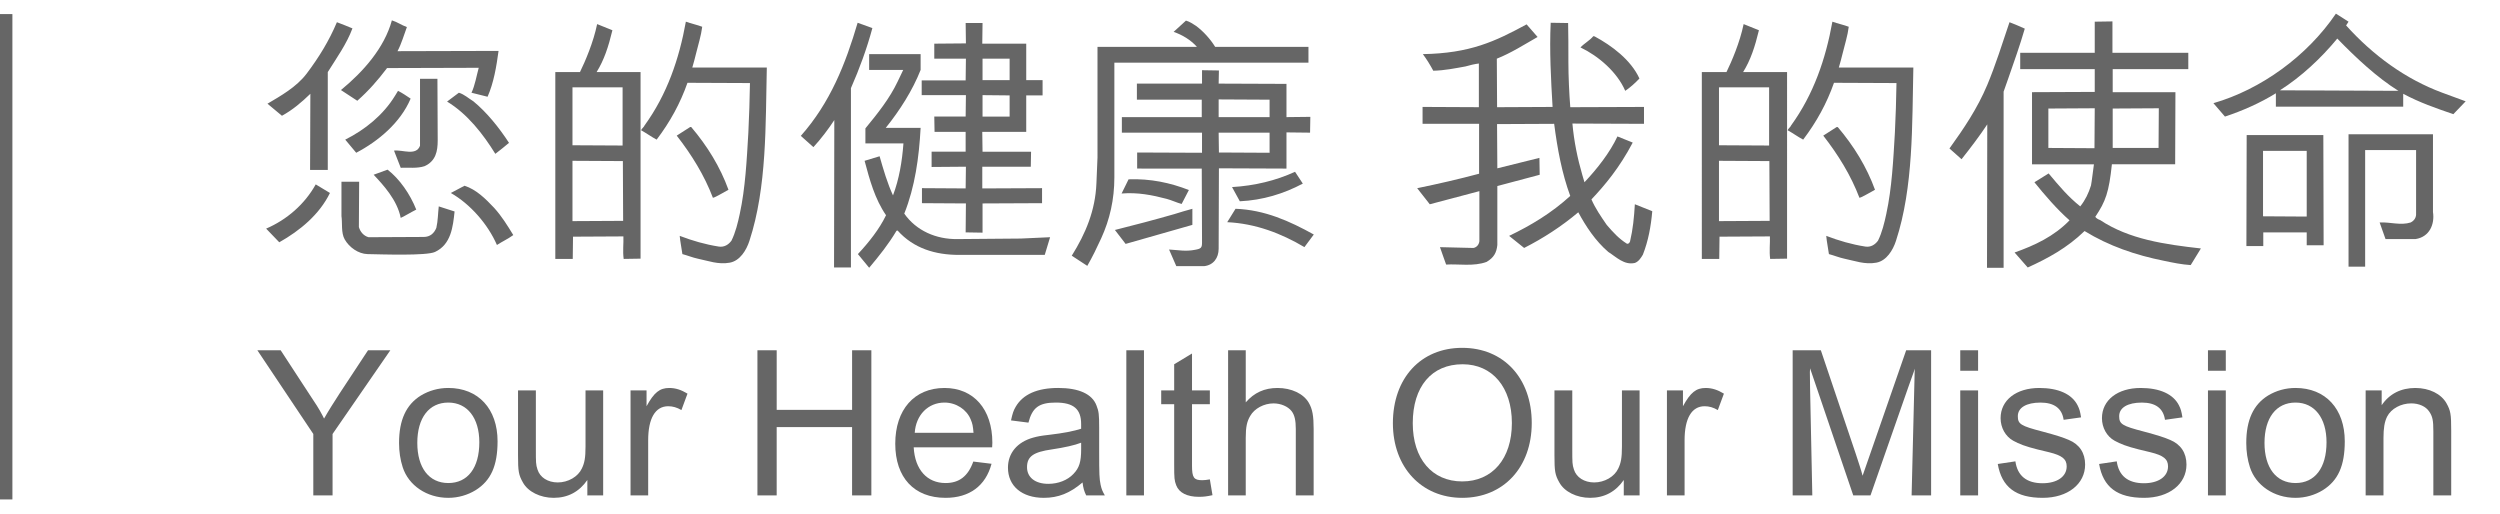 <?xml version="1.0" encoding="utf-8"?>
<!-- Generator: Adobe Illustrator 20.0.0, SVG Export Plug-In . SVG Version: 6.00 Build 0)  -->
<svg version="1.1" id="圖層_1" xmlns="http://www.w3.org/2000/svg" xmlns:xlink="http://www.w3.org/1999/xlink" x="0px" y="0px"
	 viewBox="0 0 185 38" enable-background="new 0 0 185 38" xml:space="preserve">
<line fill="none" stroke="#666666" stroke-miterlimit="10" x1="0.417" y1="1.042" x2="0.417" y2="36.958"/>
<g>
	<path fill="#666666" d="M24.416,14.28c-0.774,1.587-2.202,2.777-3.75,3.649l-0.972-1.011c1.527-0.655,2.856-1.805,3.67-3.273
		L24.416,14.28z M22.967,6.94c-0.655,0.635-1.309,1.19-2.103,1.627l-1.071-0.893c0.972-0.575,2.142-1.229,2.896-2.222
		c0.913-1.21,1.667-2.44,2.242-3.809c0.396,0.139,0.793,0.317,1.15,0.457c-0.437,1.17-1.17,2.182-1.825,3.233v7.24h-1.31
		L22.967,6.94z M36.893,3.767c-0.159,1.17-0.357,2.361-0.813,3.392l-1.19-0.297c0.258-0.536,0.376-1.27,0.536-1.845l-6.784,0.02
		c-0.675,0.893-1.369,1.686-2.202,2.42l-1.21-0.793c1.646-1.349,3.214-3.115,3.769-5.158c0.397,0.119,0.714,0.357,1.111,0.496
		c-0.218,0.575-0.396,1.229-0.694,1.785L36.893,3.767z M33.639,15.649c-0.119,1.13-0.258,2.44-1.448,2.995
		c-0.635,0.297-3.948,0.179-4.999,0.159c-0.674-0.02-1.349-0.496-1.686-1.091c-0.278-0.496-0.159-1.19-0.238-1.726v-2.539h1.309
		l-0.02,3.353c0.099,0.357,0.357,0.655,0.714,0.754l4.086-0.02c0.476,0,0.774-0.278,0.933-0.674
		c0.119-0.516,0.119-1.091,0.178-1.587L33.639,15.649z M29.454,6.722c0.317,0.159,0.635,0.377,0.933,0.576
		c-0.754,1.785-2.4,3.154-4.027,4.007l-0.813-0.972c1.468-0.734,2.817-1.825,3.689-3.253L29.454,6.722z M28.68,12.554
		c0.893,0.694,1.667,1.805,2.123,2.956c-0.397,0.198-0.773,0.437-1.15,0.615c-0.258-1.329-1.31-2.46-2.004-3.194L28.68,12.554z
		 M32.39,10.392c0,0.793-0.139,1.527-0.972,1.904c-0.536,0.179-1.17,0.099-1.765,0.119l-0.496-1.27
		c0.635-0.08,1.626,0.417,1.924-0.357V5.83h1.289L32.39,10.392z M33.957,6.861c0.397,0.119,0.714,0.417,1.071,0.635
		c0.992,0.813,1.904,1.944,2.638,3.075c-0.278,0.238-0.674,0.555-1.012,0.813c-0.893-1.448-2.063-2.956-3.57-3.868L33.957,6.861z
		 M34.373,13.745c0.873,0.277,1.567,0.972,2.202,1.646c0.555,0.615,0.972,1.29,1.408,2.004c-0.377,0.277-0.813,0.476-1.21,0.734
		c-0.674-1.547-1.983-3.035-3.412-3.848L34.373,13.745z"/>
	<path fill="#666666" d="M46.152,19.16c-0.08-0.575,0-1.15-0.02-1.666l-3.729,0.02l-0.02,1.646h-1.29V5.334h1.825
		c0.396-0.813,0.992-2.202,1.27-3.551l1.13,0.456c-0.297,1.23-0.615,2.202-1.17,3.095h3.253V19.14L46.152,19.16z M42.363,6.464
		v4.285l3.709,0.02V6.464H42.363z M46.112,16.343l-0.02-4.423l-3.729-0.02v4.463L46.112,16.343z M50.873,6.127
		c-0.536,1.527-1.289,2.896-2.281,4.205c-0.377-0.198-0.754-0.476-1.151-0.694c0.04-0.119,0.218-0.238,0.258-0.357
		c1.667-2.301,2.559-4.919,3.055-7.677c0.377,0.139,0.853,0.238,1.21,0.377c-0.08,0.655-0.298,1.329-0.457,1.983
		c-0.079,0.357-0.178,0.675-0.277,1.032h5.514c-0.099,4.186,0.02,8.847-1.289,12.834c-0.218,0.675-0.694,1.468-1.448,1.607
		c-0.853,0.159-1.606-0.139-2.38-0.297c-0.377-0.08-0.754-0.238-1.13-0.337c-0.06-0.456-0.159-0.893-0.199-1.349
		c0.933,0.357,1.885,0.635,2.896,0.793c0.397,0.06,0.714-0.139,0.933-0.436c0.297-0.595,0.476-1.329,0.615-1.984
		c0.417-1.924,0.516-3.987,0.635-6.01c0.06-1.21,0.099-2.44,0.119-3.67L50.873,6.127z M51.15,9.4
		c1.21,1.428,2.143,2.956,2.757,4.642c-0.337,0.179-0.674,0.396-1.032,0.556l-0.119,0.04c-0.635-1.667-1.567-3.174-2.678-4.602
		L51.071,9.4H51.15z"/>
	<path fill="#666666" d="M61.739,8.885c-0.397,0.615-1.012,1.428-1.547,2.003l-0.932-0.833c2.182-2.459,3.313-5.336,4.205-8.371
		l1.091,0.396c-0.417,1.547-0.952,2.996-1.587,4.443v13.271h-1.25L61.739,8.885z M63.484,18.803
		c0.813-0.873,1.587-1.845,2.083-2.876c-0.833-1.21-1.21-2.618-1.587-4.027l1.11-0.337c0.278,0.972,0.576,2.003,0.992,2.896
		c0.456-1.21,0.674-2.519,0.773-3.848H64.04V9.5c0.913-1.111,1.786-2.202,2.38-3.452l0.417-0.873h-2.52v-1.17h3.809v1.17
		c-0.595,1.507-1.527,2.975-2.579,4.285h2.579c-0.119,2.202-0.417,4.364-1.21,6.348c0.893,1.27,2.36,1.904,3.928,1.884l4.701-0.04
		l2.162-0.099l-0.396,1.309h-6.348c-1.746,0-3.353-0.476-4.543-1.805l-0.079,0.02c-0.575,0.972-1.27,1.845-2.023,2.737
		L63.484,18.803z M71.458,17.196l0.02-2.142l-3.253-0.02v-1.111l3.233,0.02l0.02-1.607l-2.539,0.02v-1.131h2.519V9.757h-2.301
		l-0.02-1.131h2.321l0.02-1.587h-3.273V5.949h3.253l0.02-1.607h-2.341V3.231l2.341-0.02l-0.02-1.508h1.25l-0.02,1.527h3.253v2.698
		h1.21V7.06h-1.21v2.698h-3.253l0.02,1.468h3.591l-0.02,1.111h-3.59v1.607l4.423-0.02v1.111l-4.404,0.02v2.162L71.458,17.196z
		 M72.708,4.342v1.587h2.004V4.342H72.708z M74.712,8.626V7.06l-2.004-0.02v1.587H74.712z"/>
	<path fill="#666666" d="M79.31,18.922c1.031-1.646,1.746-3.353,1.825-5.356l0.08-1.924V3.469h7.359
		c-0.457-0.516-1.091-0.893-1.726-1.111l0.913-0.833c0.278,0.079,0.516,0.238,0.754,0.396c0.555,0.417,1.051,0.972,1.408,1.547
		h6.903v1.17H82.463v8.49c0,1.626-0.337,3.114-0.972,4.503c-0.317,0.694-0.654,1.389-1.031,2.043L79.31,18.922z M83.296,18.049
		l-0.793-1.031c1.428-0.357,2.936-0.754,4.384-1.17c0.457-0.139,0.893-0.278,1.349-0.397v1.19L83.296,18.049z M87.442,15.093
		c-0.377-0.099-0.734-0.278-1.111-0.377c-1.051-0.278-2.143-0.496-3.333-0.396l0.516-1.051c1.626-0.06,3.095,0.258,4.463,0.793
		L87.442,15.093z M84.149,12.475v-1.19l4.8,0.02V9.817h-5.931v-1.15h5.912v-1.29h-4.8v-1.19h4.82V5.195l1.25,0.02l-0.02,0.972
		l5.019,0.02v2.46l1.766-0.02l-0.02,1.17l-1.746-0.02v2.678l-4.999-0.02l-0.02,5.951c0,0.674-0.377,1.21-1.071,1.289h-2.063
		l-0.536-1.23c0.734,0.04,1.21,0.159,1.924,0.02c0.457-0.079,0.516-0.159,0.516-0.556l-0.02-5.455H84.149z M90.18,7.357v1.31h3.769
		v-1.29L90.18,7.357z M90.18,9.817l0.02,1.468l3.749,0.02V9.817H90.18z M96.527,18.287c-1.706-1.012-3.61-1.746-5.713-1.845
		l0.615-0.992c2.162,0.08,4.007,0.913,5.792,1.904L96.527,18.287z M96.408,13.586c-1.408,0.753-2.976,1.229-4.661,1.309
		l-0.576-1.051c1.667-0.099,3.234-0.476,4.662-1.131L96.408,13.586z"/>
	<path fill="#666666" d="M105.27,9.162v-1.25l4.166,0.02V4.699c-0.317,0.04-0.654,0.119-0.992,0.218
		c-0.773,0.139-1.547,0.298-2.38,0.317c-0.238-0.436-0.476-0.833-0.773-1.229c3.491-0.06,5.336-0.933,7.677-2.202l0.813,0.933
		c-0.973,0.555-1.964,1.19-3.016,1.606l0.02,3.591l4.106-0.02c-0.119-2.003-0.238-4.186-0.139-6.229l1.289,0.02
		c0.02,0.893,0.02,1.706,0.02,2.658V4.62c0,0.992,0.06,2.321,0.14,3.313l5.455-0.02v1.25l-5.297-0.02
		c0.119,1.329,0.377,2.579,0.734,3.809l0.158,0.535c0.952-1.011,1.885-2.202,2.44-3.392l1.131,0.456
		c-0.992,1.884-2.063,3.154-3.056,4.205c0.298,0.675,0.694,1.25,1.131,1.885c0.477,0.555,0.893,1.012,1.488,1.389
		c0.118,0.04,0.198-0.06,0.237-0.159c0.219-0.933,0.298-1.766,0.357-2.757c0.437,0.159,0.853,0.357,1.289,0.516
		c-0.099,1.131-0.297,2.202-0.694,3.213c-0.139,0.238-0.317,0.516-0.595,0.615c-0.793,0.178-1.369-0.437-1.964-0.813
		c-0.952-0.813-1.666-1.904-2.222-2.936c-1.25,1.052-2.599,1.924-4.007,2.639l-1.111-0.893c1.607-0.774,3.135-1.687,4.523-2.956
		c-0.615-1.666-0.952-3.491-1.19-5.336l-4.226,0.02l0.021,3.273l3.114-0.773l0.02,1.25l-3.134,0.833v4.364
		c-0.06,0.575-0.258,0.932-0.794,1.25c-0.952,0.357-2.103,0.139-2.995,0.198c-0.158-0.417-0.298-0.853-0.456-1.289l2.479,0.06
		c0.198-0.04,0.396-0.199,0.437-0.496v-3.709c-0.893,0.238-2.797,0.734-3.67,0.972l-0.933-1.19c1.548-0.317,3.095-0.674,4.582-1.071
		V9.162H105.27z M118.005,2.695c1.25,0.675,2.678,1.726,3.313,3.115c-0.317,0.337-0.694,0.674-1.051,0.912
		c-0.596-1.388-1.983-2.579-3.313-3.213c0.277-0.297,0.694-0.516,0.952-0.833L118.005,2.695z"/>
	<path fill="#666666" d="M130.993,19.16c-0.079-0.575,0-1.15-0.02-1.666l-3.729,0.02l-0.02,1.646h-1.289V5.334h1.824
		c0.397-0.813,0.992-2.202,1.27-3.551l1.131,0.456c-0.297,1.23-0.615,2.202-1.17,3.095h3.253V19.14L130.993,19.16z M127.205,6.464
		v4.285l3.709,0.02V6.464H127.205z M130.954,16.343l-0.021-4.423l-3.729-0.02v4.463L130.954,16.343z M135.715,6.127
		c-0.536,1.527-1.29,2.896-2.281,4.205c-0.377-0.198-0.754-0.476-1.15-0.694c0.039-0.119,0.218-0.238,0.258-0.357
		c1.666-2.301,2.559-4.919,3.055-7.677c0.377,0.139,0.853,0.238,1.21,0.377c-0.079,0.655-0.298,1.329-0.456,1.983
		c-0.08,0.357-0.179,0.675-0.278,1.032h5.515c-0.099,4.186,0.02,8.847-1.289,12.834c-0.219,0.675-0.694,1.468-1.448,1.607
		c-0.853,0.159-1.606-0.139-2.38-0.297c-0.377-0.08-0.754-0.238-1.131-0.337c-0.06-0.456-0.159-0.893-0.198-1.349
		c0.932,0.357,1.884,0.635,2.896,0.793c0.396,0.06,0.715-0.139,0.933-0.436c0.298-0.595,0.476-1.329,0.615-1.984
		c0.416-1.924,0.516-3.987,0.635-6.01c0.06-1.21,0.099-2.44,0.118-3.67L135.715,6.127z M135.992,9.4
		c1.21,1.428,2.143,2.956,2.758,4.642c-0.338,0.179-0.675,0.396-1.032,0.556l-0.119,0.04c-0.635-1.667-1.566-3.174-2.678-4.602
		l0.992-0.635H135.992z"/>
	<path fill="#666666" d="M144.26,10.987c1.071-1.488,2.063-2.956,2.797-4.701c0.615-1.468,1.131-3.114,1.646-4.642
		c0.357,0.139,0.793,0.317,1.131,0.476c-0.357,1.23-0.794,2.46-1.21,3.65l-0.357,1.012v13.033h-1.229l0.02-10.612
		c-0.535,0.813-1.27,1.785-1.904,2.579L144.26,10.987z M149.08,18.684c1.468-0.516,2.916-1.19,4.066-2.38
		c-0.912-0.793-1.865-1.904-2.599-2.817l1.052-0.654c0.813,0.972,1.428,1.706,2.34,2.44c0.377-0.476,0.615-0.972,0.794-1.547
		c0.079-0.417,0.119-0.893,0.218-1.567h-4.582V6.821l4.642-0.02V5.116h-5.515v-1.21h5.515V1.604l1.31-0.02v2.321h5.613v1.21h-5.594
		v1.706h4.642l-0.02,5.336h-4.682c-0.218,2.063-0.456,2.737-1.229,3.888c0.079,0.119,0.238,0.198,0.357,0.238
		c2.142,1.428,4.8,1.805,7.458,2.103l-0.754,1.23c-0.654-0.04-1.329-0.179-1.983-0.317c-2.083-0.417-4.066-1.091-5.872-2.202
		c-1.289,1.25-2.717,2.023-4.205,2.698L149.08,18.684z M155.011,8.012l-3.432,0.02v2.916l3.412,0.02L155.011,8.012z M159.752,8.012
		l-3.412,0.02v2.916h3.393L159.752,8.012z"/>
	<path fill="#666666" d="M168.416,6.901c-1.15,0.714-2.499,1.309-3.769,1.726l-0.854-0.992c3.511-1.012,6.923-3.471,9.065-6.625
		l0.933,0.595l-0.179,0.278c1.983,2.202,4.384,3.967,7.121,4.979l1.726,0.635l-0.912,0.952c-1.329-0.457-2.479-0.853-3.71-1.508
		v0.952h-9.422V6.901z M170.697,18.148v-0.952h-3.214v1.012h-1.249l0.02-8.212h5.673l0.021,8.153H170.697z M167.464,16.006
		l3.233,0.02v-4.86h-3.233V16.006z M177.481,6.722c-1.587-0.992-3.135-2.44-4.522-3.868c-1.19,1.448-2.679,2.836-4.245,3.828
		L177.481,6.722z M176.093,16.462c0.793-0.04,1.547,0.238,2.301,0c0.377-0.198,0.417-0.516,0.396-0.734v-4.622h-3.769v8.628h-1.229
		V9.936h6.248v5.752c0.139,0.913-0.258,1.845-1.289,2.003h-2.222L176.093,16.462z"/>
</g>
<g>
	<path fill="#666666" d="M24.61,32.115v4.545h-1.425v-4.545l-4.14-6.195h1.725l2.115,3.24c0.465,0.705,0.705,1.05,0.99,1.605
		l0.105,0.21c0.315-0.556,0.75-1.245,1.17-1.891l2.085-3.165h1.65L24.61,32.115z"/>
	<path fill="#666666" d="M35.2,36.27c-0.585,0.36-1.29,0.57-2.025,0.57c-1.59,0-2.94-0.915-3.375-2.265
		c-0.18-0.556-0.27-1.155-0.27-1.8c0-1.695,0.525-2.835,1.62-3.51c0.6-0.36,1.29-0.556,2.025-0.556c2.22,0,3.645,1.545,3.645,3.945
		C36.819,34.47,36.325,35.565,35.2,36.27z M33.175,29.79c-1.425,0-2.295,1.125-2.295,2.985c0,1.845,0.87,2.97,2.295,2.97
		c1.44,0,2.295-1.125,2.295-3.015C35.47,30.93,34.584,29.79,33.175,29.79z"/>
	<path fill="#666666" d="M43.464,36.66V35.52c-0.6,0.87-1.44,1.32-2.49,1.32c-0.99,0-1.905-0.45-2.28-1.14
		c-0.315-0.556-0.36-0.825-0.36-1.995v-4.814h1.32v4.305c0,1.05,0,1.17,0.12,1.545c0.18,0.585,0.765,0.96,1.5,0.96
		c0.765,0,1.5-0.42,1.785-1.035c0.195-0.405,0.27-0.78,0.27-1.62v-4.154h1.305v7.77H43.464z"/>
	<path fill="#666666" d="M50.425,30.345c-0.33-0.194-0.645-0.284-0.975-0.284c-0.96,0-1.485,0.899-1.485,2.52v4.08H46.66v-7.77
		h1.185v1.17c0.555-1.021,0.975-1.351,1.68-1.351c0.465,0,0.885,0.136,1.35,0.42L50.425,30.345z"/>
	<path fill="#666666" d="M63.054,36.66v-5.055h-5.58v5.055H56.05V25.92h1.425v4.41h5.58v-4.41h1.425v10.74H63.054z"/>
	<path fill="#666666" d="M73.419,33.105h-5.805c0.09,1.649,0.99,2.64,2.355,2.64c1.005,0,1.665-0.495,2.055-1.59l1.35,0.165
		c-0.435,1.635-1.635,2.52-3.405,2.52c-2.325,0-3.72-1.5-3.72-4.005c0-2.52,1.41-4.125,3.645-4.125c2.16,0,3.54,1.575,3.54,4.05
		C73.435,32.835,73.419,32.955,73.419,33.105z M71.83,31.035c-0.3-0.735-1.08-1.245-1.935-1.245c-1.215,0-2.115,0.915-2.205,2.235
		h4.35C71.995,31.5,71.964,31.351,71.83,31.035z"/>
	<path fill="#666666" d="M80.379,36.66c-0.15-0.3-0.225-0.556-0.27-0.96c-0.93,0.795-1.8,1.14-2.865,1.14
		c-1.62,0-2.655-0.87-2.655-2.234c0-1.065,0.675-1.891,1.86-2.221c0.33-0.09,0.525-0.135,1.2-0.21
		c1.035-0.12,1.86-0.285,2.355-0.449V31.38c0-1.109-0.555-1.59-1.875-1.59c-1.245,0-1.74,0.375-2.025,1.485l-1.29-0.165
		c0.12-0.54,0.18-0.72,0.345-1.005c0.54-0.931,1.605-1.396,3.15-1.396c1.53,0,2.52,0.45,2.834,1.306
		c0.165,0.42,0.195,0.645,0.195,1.619v1.771c0,1.725,0.015,2.01,0.105,2.46c0.075,0.345,0.135,0.479,0.315,0.795H80.379z
		 M80.004,32.76c-0.45,0.181-1.245,0.36-2.16,0.495C76.464,33.45,76,33.78,76,34.575c0,0.75,0.6,1.229,1.575,1.229
		c0.735,0,1.425-0.27,1.86-0.734c0.435-0.45,0.57-0.9,0.57-1.83V32.76z"/>
	<path fill="#666666" d="M83.349,36.66V25.92h1.305v10.74H83.349z"/>
	<path fill="#666666" d="M88.719,36.765c-0.87,0-1.47-0.3-1.68-0.854c-0.135-0.36-0.15-0.51-0.15-1.53v-4.47h-0.96v-1.02h0.96
		v-1.936l1.32-0.795v2.73h1.32v1.02h-1.32v4.545c0,0.885,0.135,1.08,0.75,1.08c0.165,0,0.315-0.016,0.57-0.061l0.195,1.17
		C89.304,36.735,89.064,36.765,88.719,36.765z"/>
	<path fill="#666666" d="M95.889,36.66v-4.92c0-0.63-0.09-1.035-0.314-1.32c-0.271-0.345-0.795-0.569-1.335-0.569
		c-0.705,0-1.41,0.375-1.725,0.93c-0.24,0.405-0.33,0.81-0.33,1.62v4.26h-1.305V25.92h1.305v3.855c0.63-0.72,1.38-1.065,2.355-1.065
		c1.021,0,1.92,0.42,2.31,1.096c0.271,0.465,0.36,0.975,0.36,1.935v4.92H95.889z"/>
	<path fill="#666666" d="M108.204,36.84c-3.015,0-5.13-2.265-5.13-5.52c0-3.33,2.055-5.58,5.13-5.58c3.06,0,5.145,2.235,5.145,5.564
		C113.349,34.59,111.249,36.84,108.204,36.84z M108.234,26.955c-2.295,0-3.69,1.65-3.69,4.365c0,2.625,1.425,4.305,3.66,4.305
		c2.234,0,3.675-1.68,3.675-4.32C111.879,28.665,110.438,26.955,108.234,26.955z"/>
	<path fill="#666666" d="M120.159,36.66V35.52c-0.601,0.87-1.44,1.32-2.49,1.32c-0.99,0-1.905-0.45-2.28-1.14
		c-0.314-0.556-0.359-0.825-0.359-1.995v-4.814h1.319v4.305c0,1.05,0,1.17,0.12,1.545c0.181,0.585,0.766,0.96,1.5,0.96
		c0.765,0,1.5-0.42,1.785-1.035c0.195-0.405,0.27-0.78,0.27-1.62v-4.154h1.306v7.77H120.159z"/>
	<path fill="#666666" d="M127.119,30.345c-0.33-0.194-0.646-0.284-0.976-0.284c-0.96,0-1.484,0.899-1.484,2.52v4.08h-1.306v-7.77
		h1.186v1.17c0.555-1.021,0.975-1.351,1.68-1.351c0.465,0,0.885,0.136,1.35,0.42L127.119,30.345z"/>
	<path fill="#666666" d="M141.459,36.66l0.21-8.49l0.015-0.645l0.015-0.24l-0.104,0.3l-0.36,1.005l-2.819,8.07h-1.275l-3.195-9.405
		l-0.015,0.285l0.015,1.2l0.165,7.92h-1.454V25.92h2.085l2.595,7.695c0.194,0.6,0.39,1.17,0.495,1.59
		c0.194-0.57,0.329-0.945,0.6-1.725l2.625-7.561h1.845v10.74H141.459z"/>
	<path fill="#666666" d="M145.059,27.436V25.92h1.32v1.516H145.059z M145.059,36.66v-7.77h1.32v7.77H145.059z"/>
	<path fill="#666666" d="M151.164,36.84c-1.98,0-3.03-0.78-3.33-2.505l1.305-0.195c0.15,1.065,0.825,1.62,2.011,1.62
		c1.079,0,1.784-0.495,1.784-1.245c0-0.54-0.33-0.81-1.305-1.05l-0.87-0.21c-0.84-0.21-1.364-0.405-1.785-0.645
		c-0.569-0.315-0.93-0.96-0.93-1.665c0-1.335,1.155-2.235,2.865-2.235c1.41,0,2.415,0.45,2.835,1.29
		c0.135,0.271,0.18,0.42,0.255,0.885l-1.29,0.181c-0.12-0.84-0.69-1.275-1.71-1.275c-1.05,0-1.68,0.375-1.68,1.005
		c0,0.585,0.21,0.72,1.83,1.141c1.064,0.284,1.515,0.435,1.935,0.614c0.795,0.33,1.215,0.96,1.215,1.83
		C154.299,35.82,153.009,36.84,151.164,36.84z"/>
	<path fill="#666666" d="M158.664,36.84c-1.98,0-3.03-0.78-3.33-2.505l1.305-0.195c0.15,1.065,0.825,1.62,2.011,1.62
		c1.079,0,1.784-0.495,1.784-1.245c0-0.54-0.33-0.81-1.305-1.05l-0.87-0.21c-0.84-0.21-1.364-0.405-1.785-0.645
		c-0.569-0.315-0.93-0.96-0.93-1.665c0-1.335,1.155-2.235,2.865-2.235c1.41,0,2.415,0.45,2.835,1.29
		c0.135,0.271,0.18,0.42,0.255,0.885l-1.29,0.181c-0.12-0.84-0.69-1.275-1.71-1.275c-1.05,0-1.68,0.375-1.68,1.005
		c0,0.585,0.21,0.72,1.83,1.141c1.064,0.284,1.515,0.435,1.935,0.614c0.795,0.33,1.215,0.96,1.215,1.83
		C161.799,35.82,160.509,36.84,158.664,36.84z"/>
	<path fill="#666666" d="M163.389,27.436V25.92h1.32v1.516H163.389z M163.389,36.66v-7.77h1.32v7.77H163.389z"/>
	<path fill="#666666" d="M171.893,36.27c-0.585,0.36-1.289,0.57-2.024,0.57c-1.59,0-2.94-0.915-3.375-2.265
		c-0.18-0.556-0.27-1.155-0.27-1.8c0-1.695,0.524-2.835,1.619-3.51c0.601-0.36,1.29-0.556,2.025-0.556
		c2.22,0,3.645,1.545,3.645,3.945C173.513,34.47,173.018,35.565,171.893,36.27z M169.868,29.79c-1.425,0-2.295,1.125-2.295,2.985
		c0,1.845,0.87,2.97,2.295,2.97c1.439,0,2.295-1.125,2.295-3.015C172.163,30.93,171.278,29.79,169.868,29.79z"/>
	<path fill="#666666" d="M180.068,36.66v-4.725c0-0.841-0.06-1.11-0.3-1.471c-0.255-0.39-0.765-0.614-1.335-0.614
		c-0.765,0-1.484,0.39-1.784,0.975c-0.195,0.39-0.271,0.854-0.271,1.59v4.245h-1.32v-7.77h1.186v1.095
		c0.569-0.84,1.425-1.275,2.489-1.275c1.035,0,1.92,0.436,2.311,1.141c0.3,0.54,0.345,0.795,0.345,2.024v4.785H180.068z"/>
</g>
</svg>
